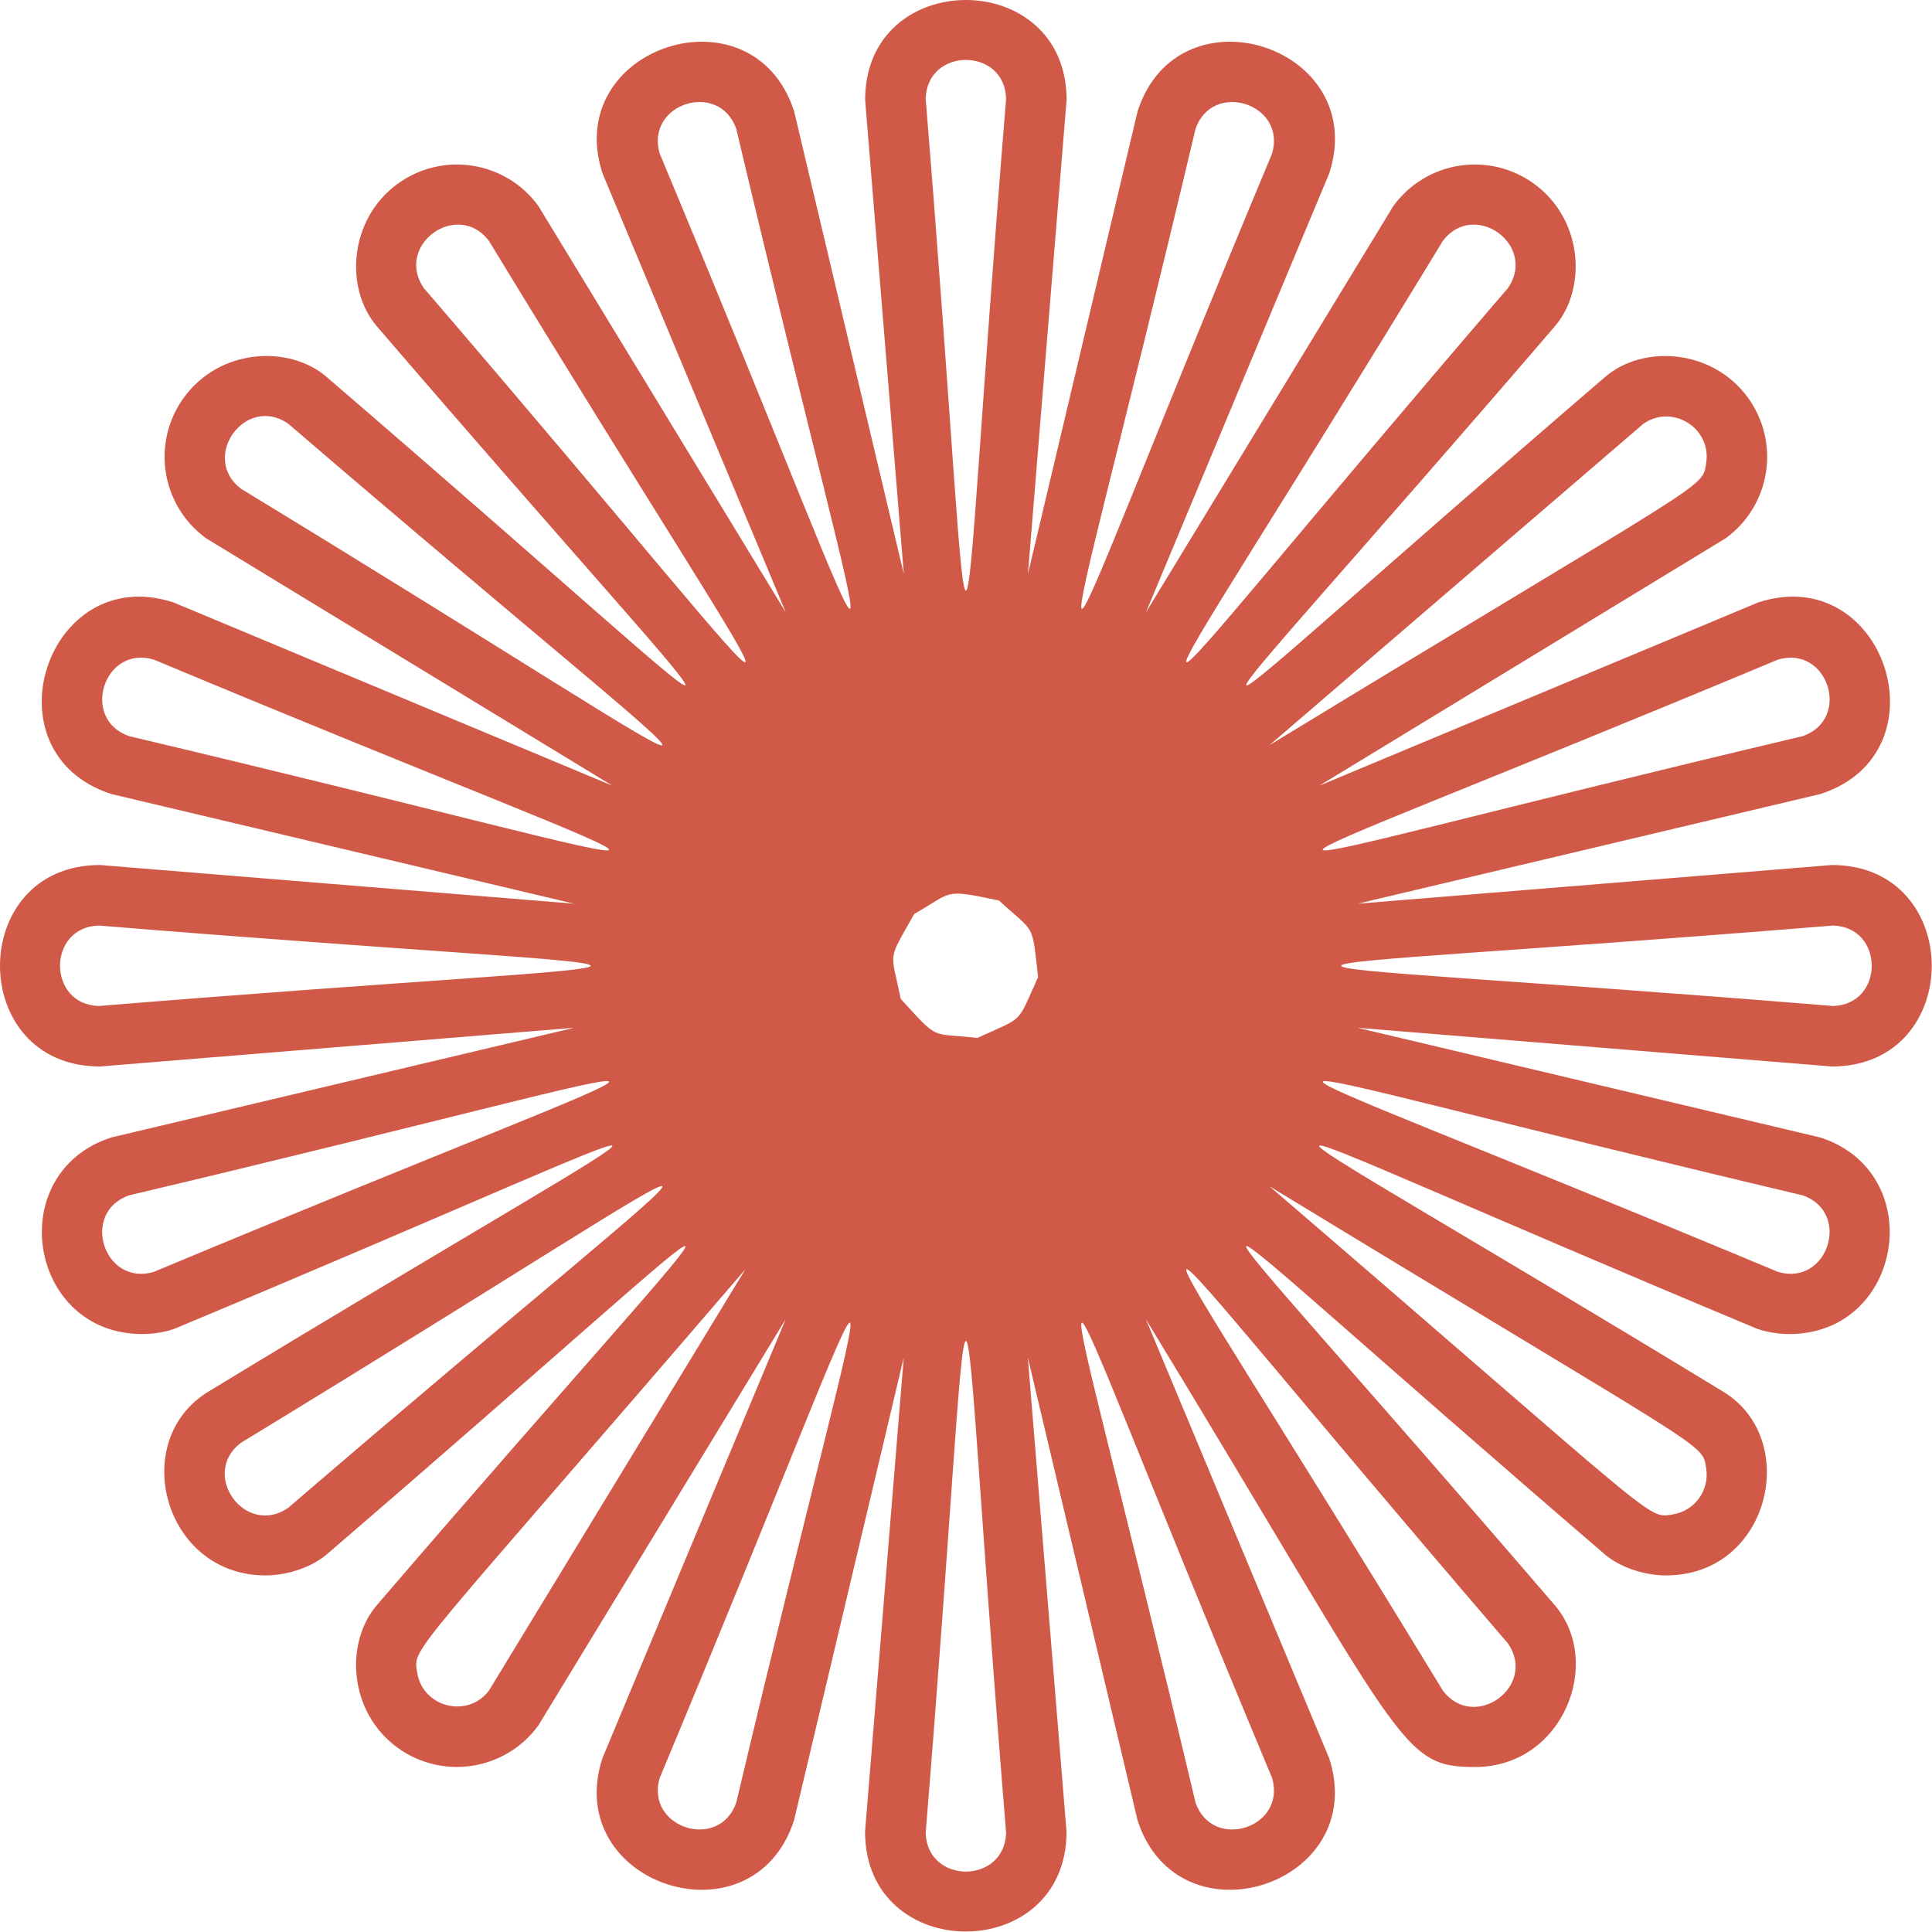 <svg width="479" height="479" viewBox="0 0 479 479" fill="none" xmlns="http://www.w3.org/2000/svg">
<path d="M454.163 264.413C487.193 264.413 487.193 214.462 454.163 214.462L336.612 224.052L451.372 196.852C482.792 186.642 467.353 139.132 435.933 149.352L327.102 194.793L427.832 133.462C439.002 125.352 441.472 109.742 433.352 98.582C424.552 86.462 407.362 85.392 397.992 93.432C279.352 195.392 283.523 199.563 385.483 80.922C393.443 71.653 392.582 54.462 380.332 45.562C369.162 37.452 353.563 39.922 345.443 51.092L284.112 151.822L329.552 42.992C339.762 11.572 292.252 -3.858 282.052 27.562L254.852 142.312L264.442 24.773C264.442 -8.258 214.492 -8.258 214.492 24.773L224.082 142.312L196.882 27.562C186.672 -3.858 139.172 11.582 149.382 42.992L194.822 151.822L133.492 51.092C125.382 39.922 109.772 37.452 98.603 45.562C86.483 54.362 85.412 71.562 93.452 80.922C195.412 199.563 199.582 195.392 80.942 93.432C71.672 85.472 54.482 86.332 45.582 98.582C37.472 109.752 39.943 125.352 51.102 133.462L151.832 194.793L43.002 149.352C11.582 139.152 -3.848 186.642 27.562 196.852L142.322 224.052L24.773 214.462C-8.258 214.462 -8.258 264.413 24.773 264.413L142.322 254.822L27.562 282.022C0.632 290.772 6.982 330.752 35.302 330.752C38.482 330.752 41.862 330.032 43.572 329.312C187.912 269.002 185.232 263.752 51.602 345.072C31.742 357.202 40.602 390.592 65.822 390.592C71.892 390.592 77.752 388.162 80.932 385.442C199.572 283.482 195.402 279.312 93.442 397.952C85.482 407.222 86.372 424.442 98.592 433.322C109.732 441.412 125.382 438.933 133.472 427.793L194.802 327.062L149.362 435.892C139.152 467.312 186.662 482.742 196.862 451.322L224.062 336.572L214.472 454.112C214.472 487.142 264.423 487.142 264.423 454.112L254.832 336.572L282.033 451.322C292.243 482.742 339.742 467.302 329.532 435.892L284.092 327.062C348.272 432.472 346.983 438.092 365.683 438.092C387.523 438.092 397.653 412.162 385.453 397.952C283.493 279.312 279.323 283.482 397.963 385.442C401.133 388.162 406.992 390.592 413.072 390.592C438.802 390.592 446.592 356.852 427.292 345.072C293.662 263.752 290.992 269.002 435.322 329.312C436.942 329.992 440.292 330.752 443.592 330.752C471.912 330.752 478.262 290.772 451.332 282.022L336.572 254.822L454.122 264.413H454.163ZM454.423 229.472C467.273 229.802 467.273 249.083 454.423 249.413C291.873 236.123 291.873 242.762 454.423 229.472ZM440.822 163.533C453.152 159.873 459.113 178.202 446.983 182.502C288.283 220.082 290.332 226.413 440.822 163.533ZM223.322 247.663C220.802 235.353 219.923 238.602 226.673 226.592C236.473 221.002 233.652 220.342 247.682 223.262C256.732 231.602 255.822 228.482 257.372 242.262C252.002 254.072 254.122 251.962 242.302 257.332C230.492 256.002 232.982 258.223 223.322 247.663ZM407.512 105.022C414.692 100.092 424.382 106.172 423.012 114.802C421.982 121.292 424.712 117.822 314.742 184.742L407.512 105.012V105.022ZM357.752 59.682C365.572 49.472 381.172 60.803 373.882 71.403C267.582 195.093 272.962 199.002 357.752 59.682ZM296.413 31.922C300.703 19.802 319.032 25.762 315.382 38.082C252.512 188.562 258.833 190.623 296.413 31.922ZM249.442 24.492C236.152 187.042 242.792 187.042 229.502 24.492C229.842 11.643 249.112 11.643 249.442 24.492ZM182.533 31.922C220.123 190.623 226.442 188.572 163.562 38.082C159.912 25.752 178.233 19.802 182.533 31.922ZM121.192 59.682C205.982 199.002 211.362 195.093 105.062 71.403C97.782 60.803 113.372 49.472 121.192 59.682ZM71.432 105.022C195.122 211.323 199.032 205.943 59.712 121.153C49.602 113.403 60.832 97.733 71.432 105.022ZM38.123 163.533C188.602 226.403 190.662 220.082 31.962 182.502C19.842 178.212 25.802 159.873 38.123 163.533ZM24.523 249.413C11.672 249.083 11.672 229.802 24.523 229.472C187.073 242.762 187.073 236.123 24.523 249.413ZM38.123 315.342C25.793 318.992 19.842 300.672 31.962 296.372C190.672 258.782 188.612 252.462 38.123 315.342ZM71.432 373.852C60.832 381.142 49.502 365.542 59.712 357.722C199.032 272.932 195.122 267.552 71.432 373.852ZM121.192 419.192C115.872 426.132 104.792 423.282 103.432 414.682C102.402 408.192 100.882 412.332 184.783 314.712L121.192 419.202V419.192ZM182.533 446.952C178.243 459.072 159.912 453.113 163.562 440.793C226.432 290.313 220.113 288.252 182.533 446.952ZM229.502 454.382C242.802 291.832 236.152 291.832 249.442 454.382C249.102 467.232 229.832 467.232 229.502 454.382ZM296.413 446.952C258.823 288.252 252.502 290.303 315.382 440.793C319.032 453.123 300.703 459.082 296.413 446.952ZM357.752 419.192C272.962 279.872 267.592 283.782 373.882 407.472C381.162 418.072 365.572 429.402 357.752 419.192ZM423.012 364.062C423.872 369.502 420.163 374.612 414.723 375.472C408.233 376.502 412.372 378.022 314.742 294.112C424.782 361.082 421.982 357.572 423.012 364.052V364.062ZM440.822 315.342C290.332 252.462 288.283 258.792 446.983 296.372C459.103 300.662 453.142 318.992 440.822 315.342Z" fill="#D15947"/>
</svg>
